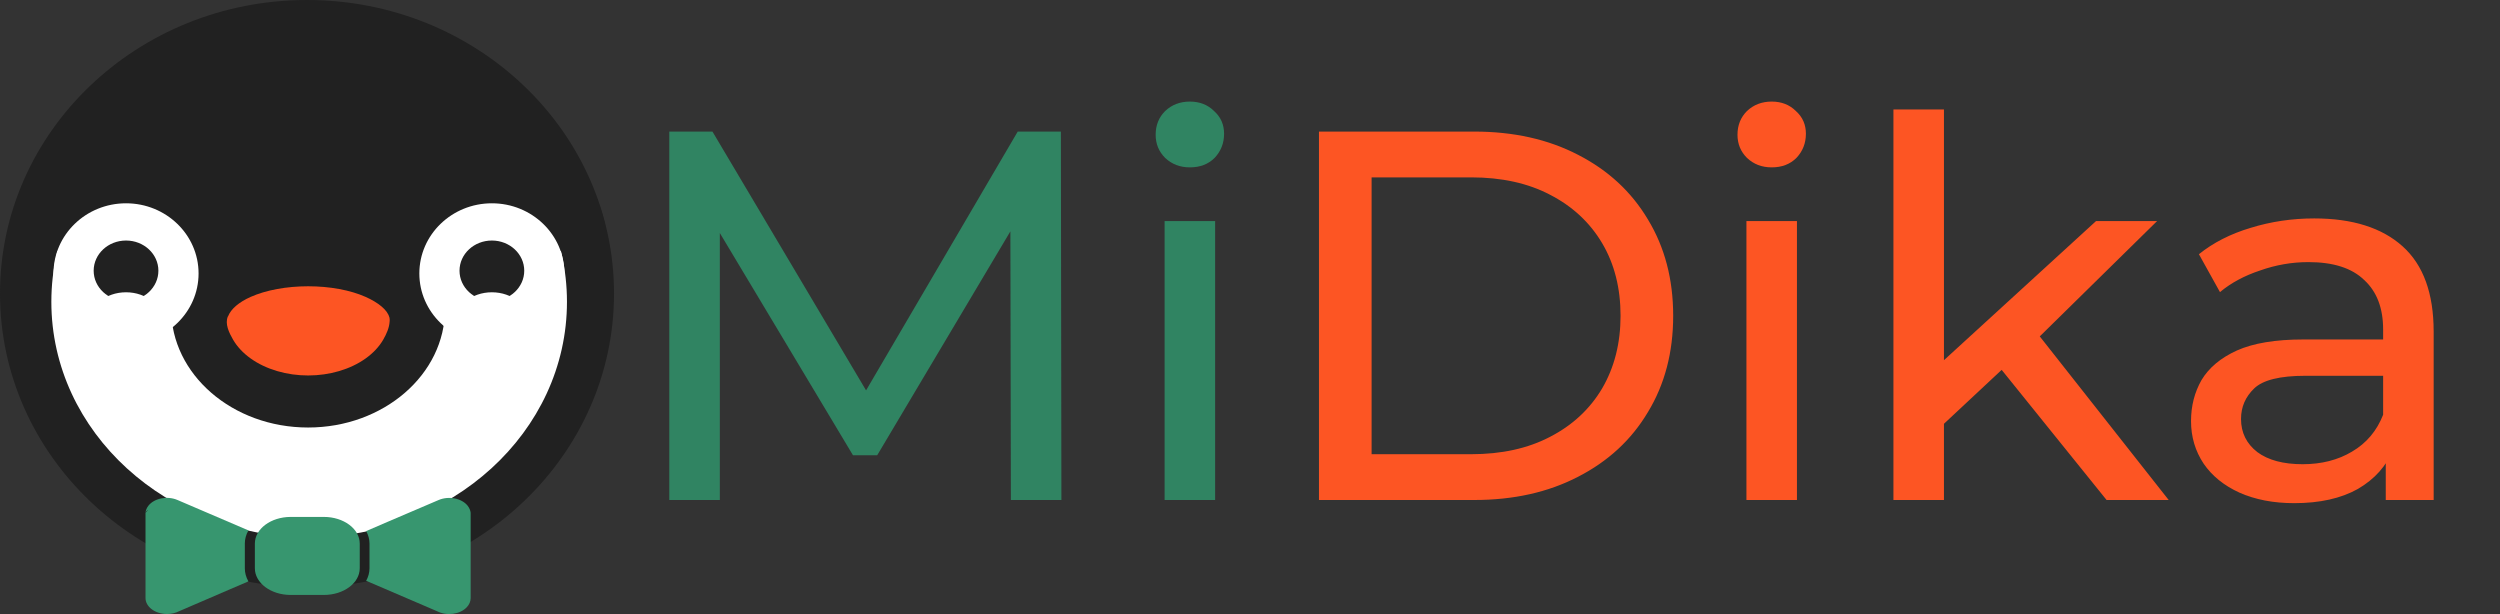 <svg width="285" height="70" viewBox="0 0 285 70" fill="none" xmlns="http://www.w3.org/2000/svg">
<rect x="0" y="0" width="285" height="70" fill="#333333" stroke="none"/>
<path d="M70 33.463C70 51.944 54.33 66.926 35 66.926C15.67 66.926 0 51.944 0 33.463C0 14.982 15.67 0 35 0C54.33 0 70 14.982 70 33.463Z" fill="#212121"/>
<path d="M64.634 34.409C64.634 49.233 51.476 61.25 35.244 61.25C19.012 61.25 5.854 49.233 5.854 34.409C5.854 19.585 19.012 7.568 35.244 7.568C51.476 7.568 64.634 19.585 64.634 34.409Z" fill="white"/>
<path d="M59.336 12.729C65.695 16.942 69.268 22.656 69.268 28.615H48.752C50.013 30.566 50.732 32.816 50.732 35.212C50.732 42.681 43.743 48.737 35.122 48.737C26.501 48.737 19.512 42.681 19.512 35.212C19.512 32.816 20.231 30.566 21.492 28.615H0.732C0.732 22.656 5.017 16.942 11.377 12.729C17.736 8.516 26.362 6.149 35.356 6.149C44.35 6.149 52.976 8.516 59.336 12.729Z" fill="#212121"/>
<path d="M25.998 36.064L25.982 36.064C25.616 36.892 26.1 37.913 26.566 38.716C27.032 39.52 27.714 40.25 28.575 40.865C29.436 41.479 30.457 41.967 31.582 42.3C32.706 42.633 33.912 42.804 35.129 42.804C36.346 42.804 37.551 42.633 38.675 42.3C39.8 41.967 40.822 41.479 41.682 40.865C42.543 40.25 43.226 39.52 43.691 38.716C44.067 38.069 44.375 37.356 44.416 36.671C44.434 36.542 44.432 36.413 44.41 36.284C44.406 36.25 44.402 36.216 44.397 36.182H44.388C44.171 35.318 43.099 34.48 41.682 33.847C39.944 33.071 37.587 32.635 35.129 32.635C32.671 32.635 30.313 33.071 28.575 33.847C27.216 34.454 26.323 35.23 25.998 36.064Z" fill="#FD5523"/>
<path d="M22.637 31.174C22.637 35.592 18.935 39.173 14.367 39.173C9.8 39.173 6.098 35.592 6.098 31.174C6.098 26.757 9.8 23.176 14.367 23.176C18.935 23.176 22.637 26.757 22.637 31.174Z" fill="white"/>
<path d="M18.057 30.862C18.057 32.762 16.405 34.303 14.367 34.303C12.33 34.303 10.678 32.762 10.678 30.862C10.678 28.961 12.33 27.42 14.367 27.42C16.405 27.42 18.057 28.961 18.057 30.862Z" fill="#212121"/>
<path d="M18.566 36.761C18.566 38.662 16.686 40.203 14.367 40.203C12.049 40.203 10.169 38.662 10.169 36.761C10.169 34.861 12.049 33.32 14.367 33.32C16.686 33.32 18.566 34.861 18.566 36.761Z" fill="white"/>
<path d="M64.345 31.174C64.345 35.592 60.642 39.173 56.075 39.173C51.508 39.173 47.805 35.592 47.805 31.174C47.805 26.757 51.508 23.176 56.075 23.176C60.642 23.176 64.345 26.757 64.345 31.174Z" fill="white"/>
<path d="M59.764 30.862C59.764 32.762 58.113 34.303 56.075 34.303C54.037 34.303 52.385 32.762 52.385 30.862C52.385 28.961 54.037 27.42 56.075 27.42C58.113 27.42 59.764 28.961 59.764 30.862Z" fill="#212121"/>
<path d="M60.273 36.761C60.273 38.662 58.394 40.203 56.075 40.203C53.756 40.203 51.876 38.662 51.876 36.761C51.876 34.861 53.756 33.32 56.075 33.32C58.394 33.32 60.273 34.861 60.273 36.761Z" fill="white"/>
<path d="M36.934 58.929H33.124C30.878 58.937 29.061 60.29 29.055 61.96V64.793C29.061 66.465 30.883 67.82 33.131 67.824H36.941C39.187 67.816 41.004 66.463 41.01 64.793V61.96C41.004 60.288 39.182 58.934 36.934 58.929Z" fill="#37966F"/>
<path d="M53.655 58.459C53.642 58.339 53.613 58.22 53.568 58.105C53.512 57.952 53.43 57.805 53.324 57.668C52.652 56.802 51.163 56.505 49.998 57.005L49.998 57.005L44.207 59.481L41.742 60.544C41.991 60.993 42.12 61.474 42.123 61.96V64.793C42.12 65.279 41.991 65.76 41.742 66.21L49.807 69.671C50.914 70.247 52.439 70.047 53.213 69.224C53.502 68.917 53.656 68.552 53.655 68.178V58.561C53.66 58.527 53.66 58.492 53.655 58.459Z" fill="#37966F"/>
<path d="M28.323 60.467L20.235 57C19.07 56.5 17.582 56.796 16.909 57.662C16.803 57.799 16.72 57.946 16.665 58.099C16.623 58.218 16.597 58.341 16.589 58.464C16.625 58.331 16.732 58.215 16.886 58.141L16.589 58.464C16.584 58.498 16.584 58.532 16.589 58.566V68.175C16.59 69.181 17.688 69.996 19.041 69.995C19.534 69.995 20.015 69.884 20.421 69.677L26.102 67.229L28.319 66.277C28.049 65.808 27.911 65.303 27.911 64.793V61.96C27.91 61.447 28.05 60.939 28.323 60.467Z" fill="#37966F"/>
<path d="M76.3 57V15H81.22L100.06 46.74H97.42L116.02 15H120.94L121 57H115.24L115.18 24.06H116.56L100 51.9H97.24L80.56 24.06H82.06V57H76.3ZM132.765 57V25.2H138.525V57H132.765ZM135.645 19.08C134.525 19.08 133.585 18.72 132.825 18C132.105 17.28 131.745 16.4 131.745 15.36C131.745 14.28 132.105 13.38 132.825 12.66C133.585 11.94 134.525 11.58 135.645 11.58C136.765 11.58 137.685 11.94 138.405 12.66C139.165 13.34 139.545 14.2 139.545 15.24C139.545 16.32 139.185 17.24 138.465 18C137.745 18.72 136.805 19.08 135.645 19.08Z" fill="#308462"/>
<path d="M150.363 57V15H168.063C172.543 15 176.483 15.88 179.883 17.64C183.323 19.4 185.983 21.86 187.863 25.02C189.783 28.18 190.743 31.84 190.743 36C190.743 40.16 189.783 43.82 187.863 46.98C185.983 50.14 183.323 52.6 179.883 54.36C176.483 56.12 172.543 57 168.063 57H150.363ZM156.363 51.78H167.703C171.183 51.78 174.183 51.12 176.703 49.8C179.263 48.48 181.243 46.64 182.643 44.28C184.043 41.88 184.743 39.12 184.743 36C184.743 32.84 184.043 30.08 182.643 27.72C181.243 25.36 179.263 23.52 176.703 22.2C174.183 20.88 171.183 20.22 167.703 20.22H156.363V51.78ZM199.093 57V25.2H204.853V57H199.093ZM201.973 19.08C200.853 19.08 199.913 18.72 199.153 18C198.433 17.28 198.073 16.4 198.073 15.36C198.073 14.28 198.433 13.38 199.153 12.66C199.913 11.94 200.853 11.58 201.973 11.58C203.093 11.58 204.013 11.94 204.733 12.66C205.493 13.34 205.873 14.2 205.873 15.24C205.873 16.32 205.513 17.24 204.793 18C204.073 18.72 203.133 19.08 201.973 19.08ZM220.531 49.32L220.651 41.94L238.951 25.2H245.911L231.871 39L228.751 41.64L220.531 49.32ZM215.851 57V12.48H221.611V57H215.851ZM240.151 57L227.671 41.52L231.391 36.9L247.231 57H240.151ZM271.977 57V50.28L271.677 49.02V37.56C271.677 35.12 270.957 33.24 269.517 31.92C268.117 30.56 265.997 29.88 263.157 29.88C261.277 29.88 259.437 30.2 257.637 30.84C255.837 31.44 254.317 32.26 253.077 33.3L250.677 28.98C252.317 27.66 254.277 26.66 256.557 25.98C258.877 25.26 261.297 24.9 263.817 24.9C268.177 24.9 271.537 25.96 273.897 28.08C276.257 30.2 277.437 33.44 277.437 37.8V57H271.977ZM261.537 57.36C259.177 57.36 257.097 56.96 255.297 56.16C253.537 55.36 252.177 54.26 251.217 52.86C250.257 51.42 249.777 49.8 249.777 48C249.777 46.28 250.177 44.72 250.977 43.32C251.817 41.92 253.157 40.8 254.997 39.96C256.877 39.12 259.397 38.7 262.557 38.7H272.637V42.84H262.797C259.917 42.84 257.977 43.32 256.977 44.28C255.977 45.24 255.477 46.4 255.477 47.76C255.477 49.32 256.097 50.58 257.337 51.54C258.577 52.46 260.297 52.92 262.497 52.92C264.657 52.92 266.537 52.44 268.137 51.48C269.777 50.52 270.957 49.12 271.677 47.28L272.817 51.24C272.057 53.12 270.717 54.62 268.797 55.74C266.877 56.82 264.457 57.36 261.537 57.36Z" fill="#FD5523"/>
</svg>
